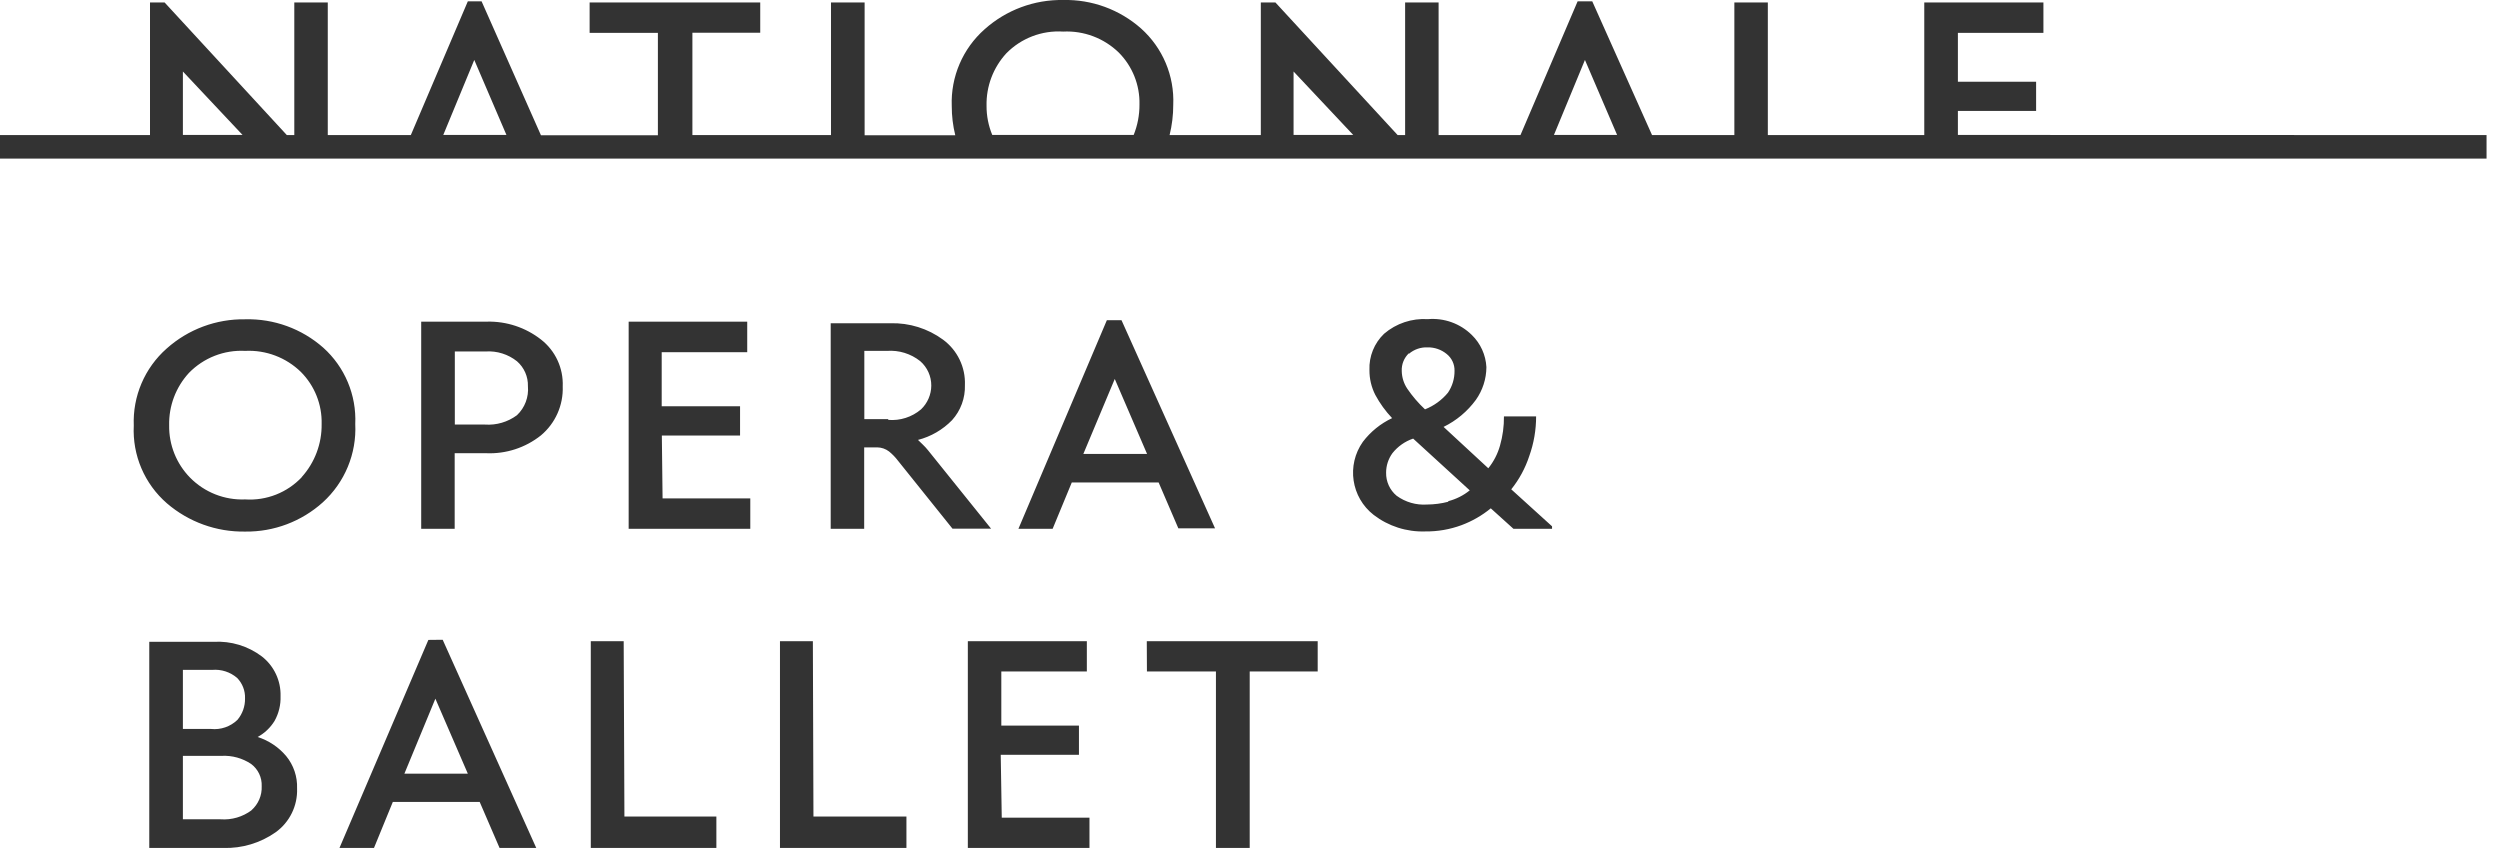 <svg xmlns="http://www.w3.org/2000/svg" width="171" height="58" viewBox="0 0 171 58"><path fill="#333333" d="M22.11,23.78 C20.639,22.482 18.731,21.789 16.77,21.84 C14.792,21.808 12.875,22.522 11.4,23.84 C9.895,25.169 9.069,27.104 9.15,29.11 C9.049,31.138 9.886,33.099 11.42,34.43 C12.907,35.707 14.81,36.394 16.77,36.36 C18.729,36.386 20.625,35.671 22.08,34.36 C23.584,32.995 24.399,31.029 24.3,29 C24.388,27.02 23.585,25.104 22.11,23.78 Z M20.65,32.63 C19.651,33.695 18.227,34.256 16.77,34.16 C15.359,34.218 13.99,33.677 13,32.67 C12.064,31.716 11.549,30.427 11.57,29.09 C11.542,27.767 12.025,26.485 12.92,25.51 C13.925,24.475 15.329,23.924 16.77,24 C18.185,23.929 19.566,24.451 20.58,25.44 C21.52,26.383 22.033,27.669 22,29 C22.02,30.338 21.535,31.635 20.64,32.63 L20.65,32.63 Z M37,23.22 C35.948,22.399 34.644,21.968 33.31,22 L28.81,22 L28.81,36.17 L31.1,36.17 L31.1,31 L33.26,31 C34.613,31.057 35.941,30.624 37,29.78 C37.987,28.953 38.537,27.717 38.49,26.43 C38.542,25.182 37.987,23.986 37,23.22 L37,23.22 Z M35.36,28.4 C34.73,28.868 33.953,29.095 33.17,29.04 L31.11,29.04 L31.11,24.04 L33.23,24.04 C33.998,23.992 34.757,24.231 35.36,24.71 C35.854,25.139 36.129,25.766 36.11,26.42 C36.176,27.16 35.9,27.889 35.36,28.4 L35.36,28.4 Z M45.27,29.79 L50.62,29.79 L50.62,27.79 L45.26,27.79 L45.26,24.09 L51.11,24.09 L51.11,22 L43,22 L43,36.17 L51.32,36.17 L51.32,34.09 L45.32,34.09 L45.27,29.79 Z M63.47,30.79 C63.362,30.655 63.245,30.528 63.12,30.41 L62.79,30.09 C63.676,29.862 64.481,29.395 65.12,28.74 C65.713,28.084 66.028,27.224 66,26.34 C66.048,25.119 65.485,23.953 64.5,23.23 C63.461,22.469 62.198,22.075 60.91,22.11 L56.82,22.11 L56.82,36.17 L59.11,36.17 L59.11,30.6 L60,30.6 C60.293,30.604 60.577,30.702 60.81,30.88 C61.038,31.065 61.243,31.276 61.42,31.51 L65.15,36.16 L67.79,36.16 L63.47,30.79 Z M60.76,28.67 L59.12,28.67 L59.12,24 L60.67,24 C61.488,23.941 62.298,24.19 62.94,24.7 C63.427,25.122 63.705,25.736 63.7,26.38 C63.695,26.992 63.442,27.577 63,28 C62.376,28.53 61.566,28.789 60.75,28.72 L60.76,28.67 Z M79.25,33 L80.6,36.14 L83.11,36.14 L76.71,21.9 L75.71,21.9 L69.66,36.17 L72,36.17 L73.31,33 L79.25,33 Z M76.25,25.92 L78.46,31.05 L74.1,31.05 L76.25,25.92 Z M104.6,31.2 C104.913,30.327 105.072,29.407 105.07,28.48 L102.87,28.48 C102.877,29.156 102.786,29.83 102.6,30.48 C102.441,31.045 102.169,31.573 101.8,32.03 L98.74,29.2 C99.616,28.772 100.375,28.137 100.95,27.35 C101.414,26.695 101.666,25.913 101.67,25.11 C101.626,24.277 101.269,23.491 100.67,22.91 C99.876,22.129 98.78,21.734 97.67,21.83 C96.578,21.759 95.501,22.118 94.67,22.83 C93.997,23.476 93.633,24.378 93.67,25.31 C93.665,25.901 93.802,26.484 94.07,27.01 C94.381,27.589 94.768,28.124 95.22,28.6 C94.433,28.972 93.747,29.527 93.22,30.22 C92.091,31.817 92.417,34.019 93.96,35.22 C94.967,35.993 96.211,36.392 97.48,36.35 C98.329,36.361 99.173,36.215 99.97,35.92 C100.695,35.649 101.371,35.26 101.97,34.77 L103.52,36.17 L106.16,36.17 L106.16,36 L103.37,33.47 C103.912,32.793 104.329,32.024 104.6,31.2 L104.6,31.2 Z M96.37,24.2 C96.726,23.897 97.183,23.74 97.65,23.76 C98.123,23.752 98.584,23.911 98.95,24.21 C99.3,24.488 99.5,24.913 99.49,25.36 C99.496,25.894 99.339,26.418 99.04,26.86 C98.621,27.366 98.081,27.758 97.47,28 C97.016,27.576 96.61,27.103 96.26,26.59 C96.019,26.232 95.887,25.812 95.88,25.38 C95.858,24.921 96.037,24.476 96.37,24.16 L96.37,24.2 Z M99.06,34.32 C98.586,34.443 98.099,34.507 97.61,34.51 C96.868,34.561 96.131,34.349 95.53,33.91 C95.062,33.52 94.797,32.939 94.81,32.33 C94.809,31.852 94.96,31.387 95.24,31 C95.607,30.537 96.1,30.189 96.66,30 L100.53,33.54 C100.099,33.89 99.598,34.142 99.06,34.28 L99.06,34.32 Z M17.62,50.41 C18.097,50.152 18.497,49.772 18.78,49.31 C19.069,48.795 19.21,48.21 19.19,47.62 C19.22,46.561 18.745,45.552 17.91,44.9 C16.966,44.188 15.8,43.834 14.62,43.9 L10.21,43.9 L10.21,58 L15.28,58 C16.554,58.038 17.807,57.662 18.85,56.93 C19.812,56.24 20.364,55.113 20.32,53.93 C20.35,53.123 20.083,52.333 19.57,51.71 C19.055,51.102 18.379,50.651 17.62,50.41 Z M12.51,45.82 L14.51,45.82 C15.131,45.766 15.747,45.964 16.22,46.37 C16.583,46.743 16.779,47.249 16.76,47.77 C16.771,48.307 16.586,48.829 16.24,49.24 C15.758,49.704 15.095,49.932 14.43,49.86 L12.51,49.86 L12.51,45.82 Z M17.21,55.42 C16.601,55.875 15.848,56.095 15.09,56.04 L12.51,56.04 L12.51,51.7 L15.17,51.7 C15.878,51.665 16.579,51.858 17.17,52.25 C17.653,52.606 17.927,53.18 17.9,53.78 C17.926,54.404 17.669,55.007 17.2,55.42 L17.21,55.42 Z M29.3,43.77 L23.22,58 L25.58,58 L26.87,54.85 L32.81,54.85 L34.17,58 L36.68,58 L30.28,43.76 L29.3,43.77 Z M27.66,52.92 L29.78,47.79 L32,52.92 L27.66,52.92 Z M42.66,43.86 L40.41,43.86 L40.41,58 L49,58 L49,55.85 L42.71,55.85 L42.66,43.86 Z M55.6,43.86 L53.35,43.86 L53.35,58 L62,58 L62,55.85 L55.64,55.85 L55.6,43.86 Z M68.45,51.63 L73.8,51.63 L73.8,49.63 L68.49,49.63 L68.49,45.93 L74.34,45.93 L74.34,43.86 L66.2,43.86 L66.2,58 L74.52,58 L74.52,55.93 L68.52,55.93 L68.45,51.63 Z M78.45,45.93 L83.17,45.93 L83.17,58 L85.48,58 L85.48,45.93 L90.13,45.93 L90.13,43.86 L78.44,43.86 L78.45,45.93 Z M133.92,9.23 L133.92,7.59 L139.27,7.59 L139.27,5.59 L133.92,5.59 L133.92,2.25 L139.77,2.25 L139.77,0.17 L131.62,0.17 L131.62,9.24 L120.92,9.24 L120.92,0.17 L118.63,0.17 L118.63,9.24 L113,9.24 L108.91,0.09 L107.91,0.09 L104,9.24 L98.4,9.24 L98.4,0.17 L96.11,0.17 L96.11,9.24 L95.6,9.24 L87.24,0.17 L86.24,0.17 L86.24,9.24 L80,9.24 C80.167,8.563 80.251,7.868 80.25,7.17 C80.336,5.188 79.528,3.273 78.05,1.95 C76.583,0.651 74.679,-0.045 72.72,-4.18502039e-16 C70.742,-0.032 68.825,0.682 67.35,2 C65.851,3.324 65.025,5.251 65.1,7.25 C65.098,7.924 65.179,8.596 65.34,9.25 L59.14,9.25 L59.14,0.17 L56.84,0.17 L56.84,9.24 L47.36,9.24 L47.36,2.24 L52,2.24 L52,0.17 L40.33,0.17 L40.33,2.25 L45,2.25 L45,9.25 L37,9.25 L32.94,0.09 L32,0.09 L28.1,9.24 L22.42,9.24 L22.42,0.17 L20.13,0.17 L20.13,9.24 L19.62,9.24 L11.26,0.17 L10.26,0.17 L10.26,9.24 L0,9.24 L0,10.85 L170.08,10.85 L170.08,9.24 L133.92,9.23 Z M12.51,9.23 L12.51,4.89 L16.59,9.23 L12.51,9.23 Z M30.32,9.23 L32.44,4.1 L34.64,9.23 L30.32,9.23 Z M77.54,9.23 L67.87,9.23 C67.608,8.596 67.475,7.916 67.48,7.23 C67.452,5.907 67.935,4.625 68.83,3.65 C69.848,2.611 71.268,2.067 72.72,2.16 C74.135,2.089 75.516,2.611 76.53,3.6 C77.461,4.54 77.97,5.817 77.94,7.14 C77.946,7.859 77.81,8.573 77.54,9.24 L77.54,9.23 Z M88.48,9.23 L88.48,4.89 L92.56,9.23 L88.48,9.23 Z M106.29,9.23 L108.41,4.1 L110.61,9.23 L106.29,9.23 Z"/></svg>